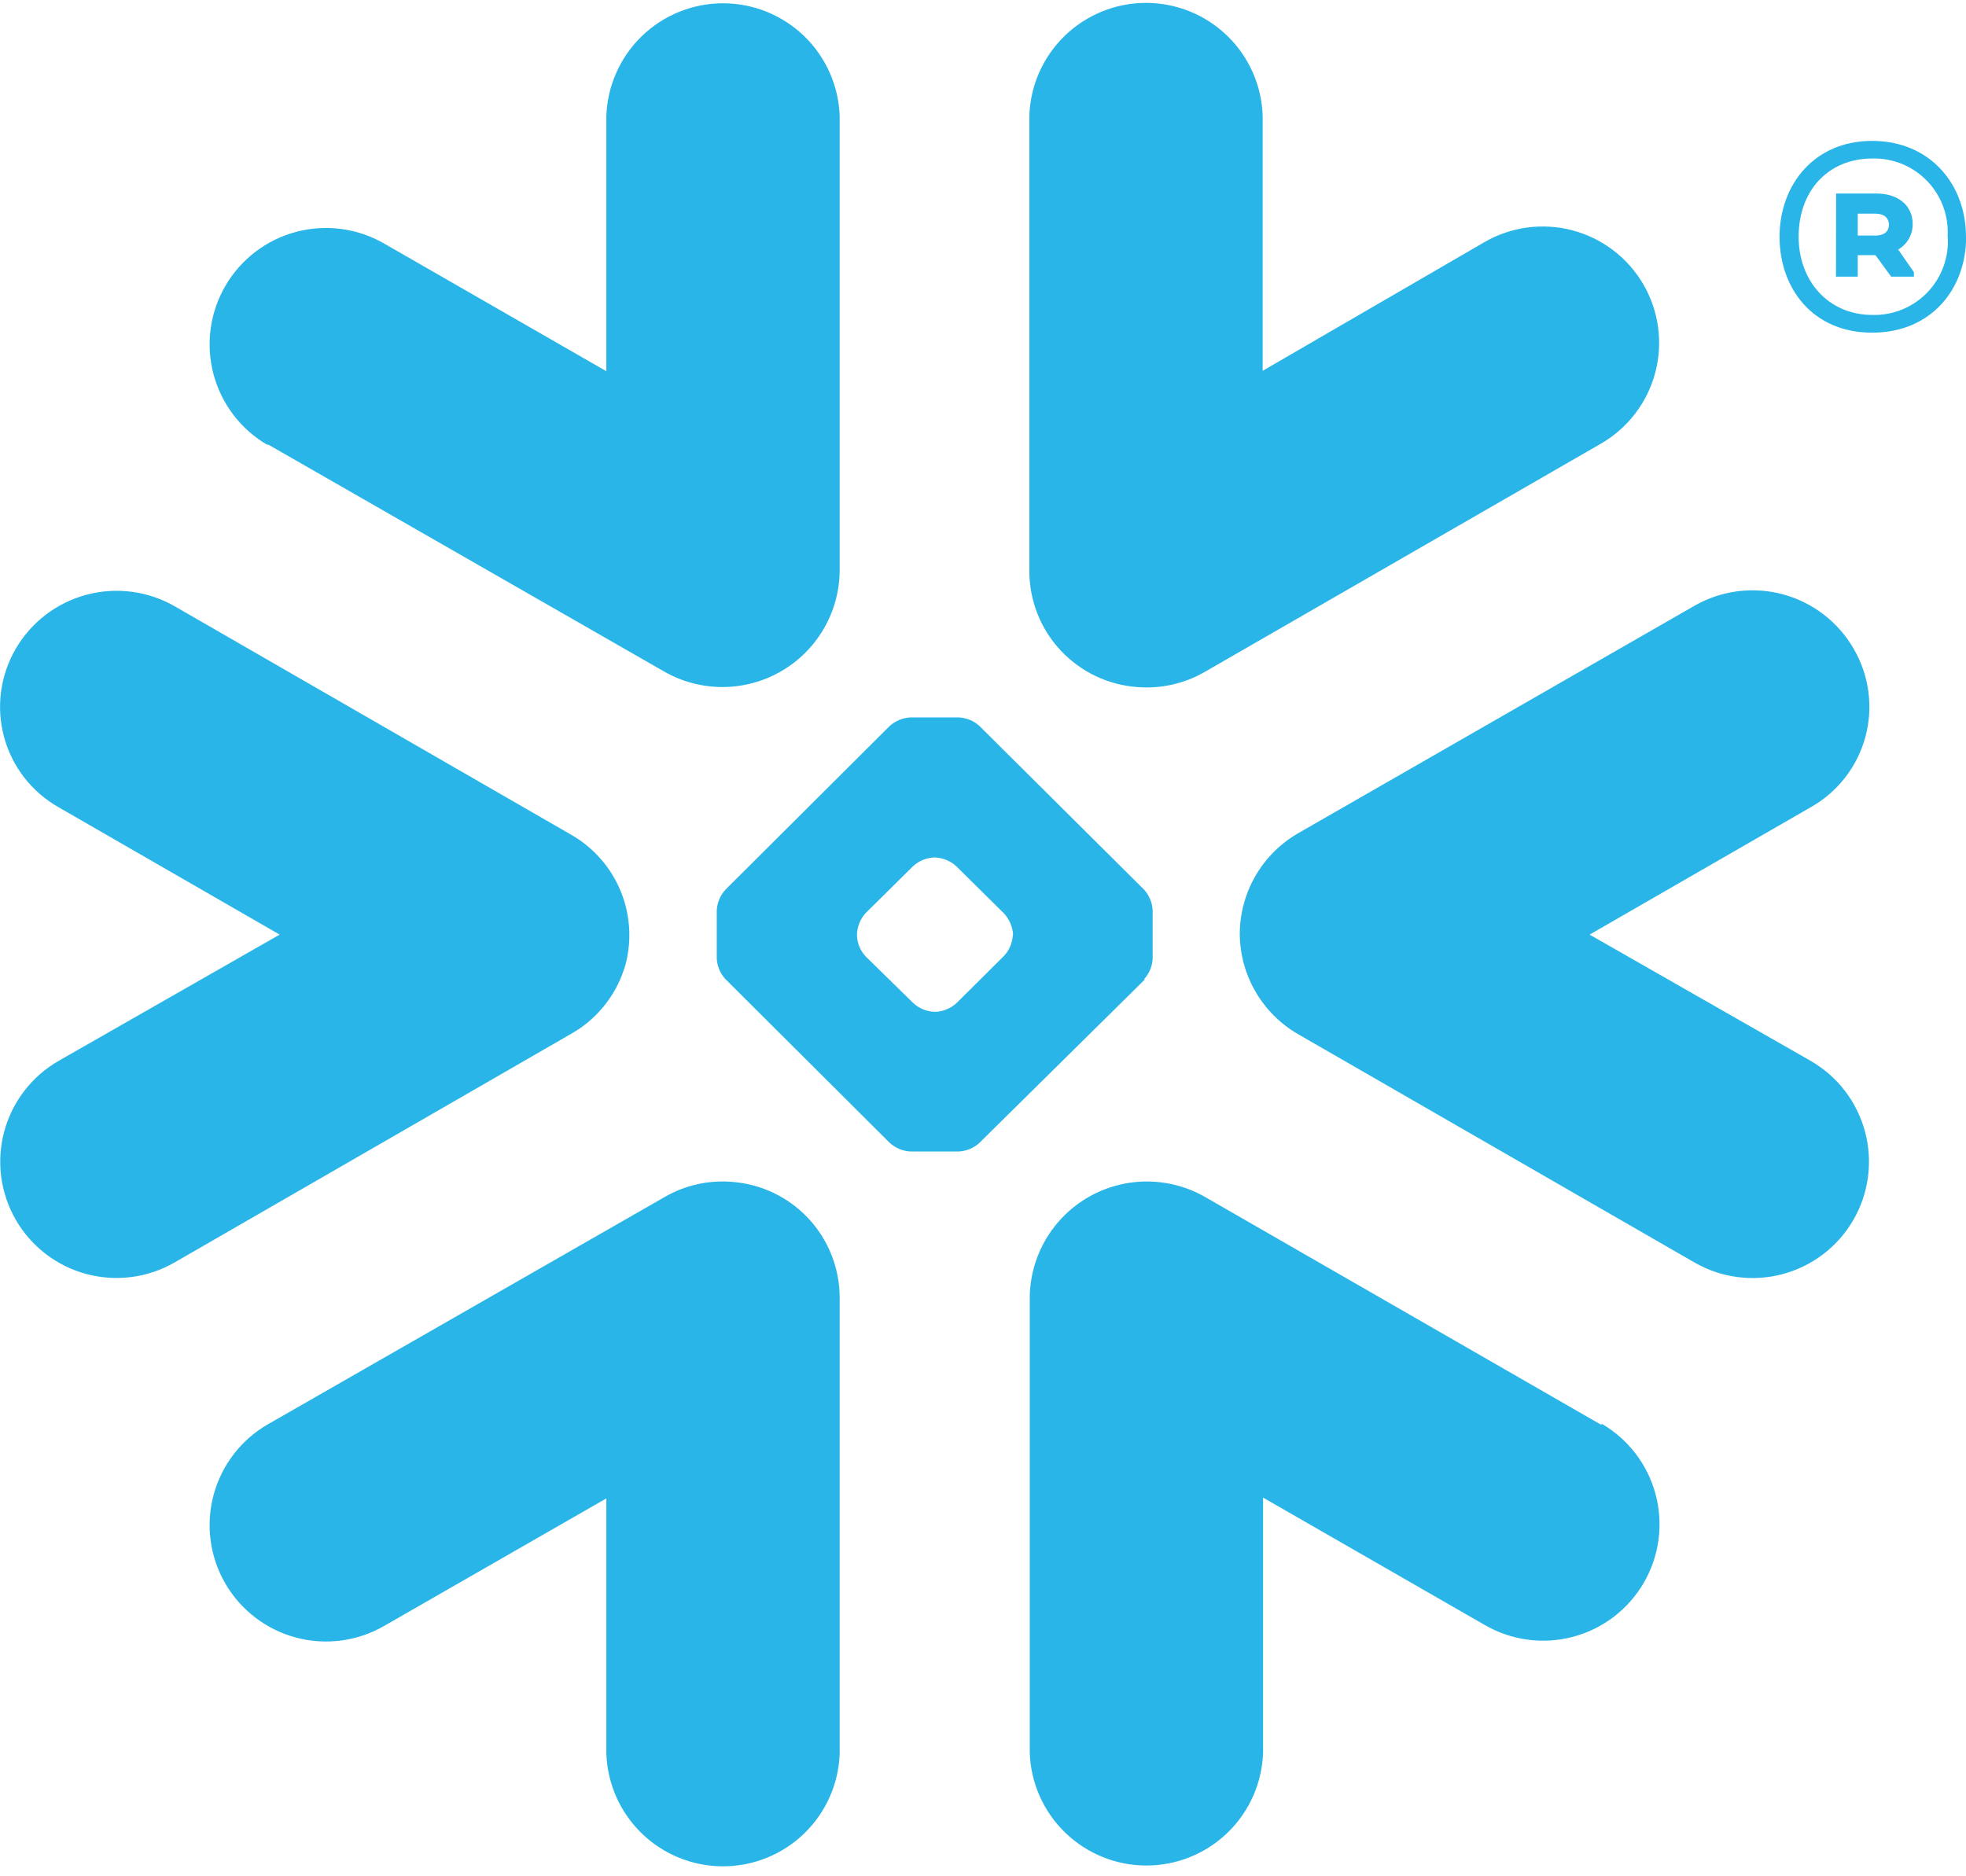 <svg width="175" height="167" viewBox="0 0 175 167" fill="none" xmlns="http://www.w3.org/2000/svg">
<g clip-path="url(#clip0_547_97)">
<path fill-rule="evenodd" clip-rule="evenodd" d="M161.19 71.861L141.497 83.208L161.19 94.459C162.367 95.14 163.399 96.046 164.227 97.125C165.054 98.205 165.661 99.437 166.013 100.751C166.364 102.065 166.453 103.435 166.275 104.784C166.097 106.132 165.655 107.432 164.974 108.61C164.293 109.787 163.387 110.82 162.308 111.647C161.228 112.475 159.996 113.081 158.682 113.433C157.368 113.784 155.998 113.873 154.649 113.695C153.301 113.517 152.001 113.075 150.823 112.394L115.539 92.068C113.921 91.132 112.587 89.777 111.676 88.146C110.764 86.515 110.31 84.669 110.361 82.801C110.389 81.992 110.513 81.189 110.732 80.41C111.454 77.796 113.171 75.568 115.515 74.204L150.799 53.949C151.982 53.266 153.288 52.822 154.643 52.644C155.997 52.466 157.373 52.556 158.693 52.911C160.012 53.265 161.249 53.876 162.332 54.709C163.414 55.541 164.323 56.579 165.004 57.764C165.688 58.937 166.132 60.235 166.311 61.582C166.489 62.929 166.399 64.298 166.044 65.609C165.689 66.921 165.077 68.149 164.244 69.222C163.411 70.295 162.372 71.192 161.19 71.861ZM142.549 126.862L107.276 106.571C105.698 105.666 103.911 105.189 102.091 105.188C100.272 105.187 98.484 105.662 96.905 106.567C95.326 107.471 94.011 108.773 93.091 110.342C92.171 111.912 91.678 113.695 91.661 115.515V156.048C91.752 158.742 92.886 161.294 94.824 163.167C96.761 165.04 99.351 166.087 102.045 166.087C104.74 166.087 107.329 165.04 109.267 163.167C111.204 161.294 112.338 158.742 112.43 156.048V133.331L132.171 144.678C133.348 145.359 134.649 145.802 135.997 145.981C137.346 146.16 138.717 146.071 140.031 145.72C141.346 145.37 142.579 144.763 143.659 143.936C144.739 143.109 145.646 142.077 146.327 140.899C147.009 139.722 147.452 138.421 147.631 137.072C147.81 135.724 147.721 134.353 147.37 133.038C147.019 131.724 146.413 130.491 145.586 129.411C144.759 128.331 143.727 127.424 142.549 126.742V126.862ZM101.896 87.213L87.189 101.741C86.686 102.208 86.034 102.484 85.348 102.518H81.031C80.347 102.477 79.697 102.202 79.19 101.741L64.567 87.165C64.109 86.666 63.839 86.024 63.801 85.348V81.043C63.841 80.364 64.111 79.719 64.567 79.214L79.19 64.639C79.698 64.18 80.348 63.91 81.031 63.873H85.348C86.032 63.905 86.684 64.176 87.189 64.639L101.848 79.214C102.3 79.72 102.566 80.365 102.601 81.043V85.348C102.568 86.023 102.302 86.665 101.848 87.165L101.896 87.213ZM90.178 83.172C90.122 82.475 89.831 81.817 89.353 81.306L85.109 77.11C84.6 76.652 83.95 76.382 83.267 76.344H83.112C82.432 76.38 81.785 76.65 81.282 77.11L77.038 81.306C76.582 81.82 76.316 82.474 76.284 83.16V83.315C76.314 83.991 76.581 84.634 77.038 85.133L81.306 89.317C81.81 89.775 82.456 90.045 83.136 90.083H83.291C83.974 90.045 84.624 89.775 85.132 89.317L89.377 85.097C89.836 84.597 90.11 83.956 90.154 83.279L90.178 83.172ZM23.83 39.553L59.114 59.784C60.694 60.69 62.483 61.166 64.304 61.166C66.125 61.166 67.914 60.689 69.494 59.784C71.074 58.879 72.389 57.576 73.31 56.005C74.231 54.434 74.724 52.649 74.742 50.828V10.331C74.65 7.638 73.516 5.085 71.579 3.212C69.641 1.34 67.052 0.293 64.357 0.293C61.663 0.293 59.073 1.34 57.136 3.212C55.199 5.085 54.064 7.638 53.973 10.331V33.049L34.208 21.69C33.031 21.008 31.73 20.565 30.382 20.387C29.033 20.208 27.662 20.296 26.347 20.647C25.033 20.998 23.8 21.604 22.72 22.431C21.64 23.259 20.733 24.29 20.051 25.468C19.37 26.646 18.927 27.946 18.748 29.295C18.569 30.644 18.658 32.014 19.009 33.329C19.36 34.644 19.966 35.876 20.793 36.956C21.62 38.037 22.652 38.944 23.83 39.625V39.553ZM101.262 61.171C103.346 61.336 105.43 60.865 107.241 59.82L142.513 39.493C143.691 38.812 144.723 37.905 145.55 36.825C146.377 35.745 146.984 34.512 147.334 33.197C147.685 31.883 147.774 30.512 147.595 29.163C147.416 27.814 146.973 26.514 146.292 25.337C145.61 24.159 144.703 23.127 143.623 22.3C142.543 21.473 141.31 20.866 139.996 20.515C137.341 19.807 134.513 20.182 132.135 21.558L112.394 33.013V10.295C112.303 7.602 111.168 5.049 109.231 3.177C107.293 1.304 104.704 0.257 102.009 0.257C99.315 0.257 96.725 1.304 94.788 3.177C92.85 5.049 91.716 7.602 91.625 10.295V50.828C91.622 53.453 92.615 55.98 94.404 57.9C96.193 59.82 98.644 60.989 101.262 61.171ZM65.141 105.22C63.057 105.051 60.971 105.522 59.162 106.571L23.83 126.814C21.451 128.19 19.717 130.455 19.009 133.11C18.3 135.765 18.675 138.593 20.051 140.971C21.428 143.349 23.692 145.084 26.347 145.792C29.002 146.501 31.83 146.126 34.208 144.749L53.973 133.402V156.12C54.064 158.813 55.199 161.366 57.136 163.239C59.073 165.111 61.663 166.158 64.357 166.158C67.052 166.158 69.641 165.111 71.579 163.239C73.516 161.366 74.65 158.813 74.742 156.12V115.515C74.737 112.904 73.744 110.391 71.963 108.482C70.182 106.572 67.745 105.407 65.141 105.22ZM55.575 86.245C56.256 84.005 56.154 81.6 55.284 79.426C54.415 77.252 52.83 75.44 50.792 74.288L15.544 53.973C13.163 52.61 10.34 52.243 7.69 52.953C5.04 53.663 2.779 55.392 1.399 57.764C0.716 58.937 0.272 60.234 0.094 61.58C-0.085 62.926 0.005 64.294 0.359 65.605C0.712 66.916 1.322 68.144 2.154 69.218C2.985 70.291 4.021 71.19 5.201 71.861L24.894 83.208L5.201 94.459C4.023 95.138 2.991 96.042 2.163 97.121C1.335 98.199 0.727 99.429 0.375 100.742C0.022 102.055 -0.068 103.425 0.108 104.772C0.285 106.12 0.726 107.42 1.405 108.598C2.084 109.776 2.988 110.808 4.066 111.636C5.144 112.464 6.375 113.072 7.688 113.424C9.001 113.777 10.37 113.867 11.718 113.691C13.066 113.514 14.366 113.073 15.544 112.394L50.792 92.068C53.062 90.8 54.767 88.719 55.563 86.245H55.575ZM166.953 19.023H165.363V20.972H166.941C167.67 20.972 168.137 20.637 168.137 20.016C168.137 19.394 167.706 19.023 166.941 19.023H166.953ZM163.438 17.23H167.025C168.962 17.23 170.253 18.294 170.253 19.944C170.259 20.403 170.143 20.856 169.916 21.255C169.689 21.655 169.36 21.986 168.962 22.216L170.361 24.225V24.631H168.34L166.941 22.718H165.363V24.631H163.426L163.438 17.23ZM173.362 21.08C173.42 20.175 173.289 19.267 172.979 18.415C172.668 17.563 172.184 16.785 171.557 16.13C170.929 15.474 170.173 14.956 169.335 14.608C168.498 14.261 167.597 14.091 166.69 14.109C162.732 14.109 160.102 16.967 160.102 21.08C160.102 25.002 162.732 28.039 166.69 28.039C167.597 28.061 168.499 27.893 169.338 27.548C170.177 27.202 170.935 26.685 171.564 26.031C172.193 25.376 172.678 24.598 172.99 23.746C173.301 22.893 173.432 21.986 173.374 21.08H173.362ZM175.012 21.08C175.012 25.731 171.903 29.617 166.642 29.617C161.381 29.617 158.404 25.695 158.404 21.08C158.404 16.465 161.477 12.543 166.642 12.543C171.807 12.543 175 16.417 175 21.08H175.012Z" fill="#29B5E8"/>
</g>
<defs>
<clipPath id="clip0_547_97">
<rect width="175" height="166.391" fill="white"/>
</clipPath>
</defs>
</svg>
